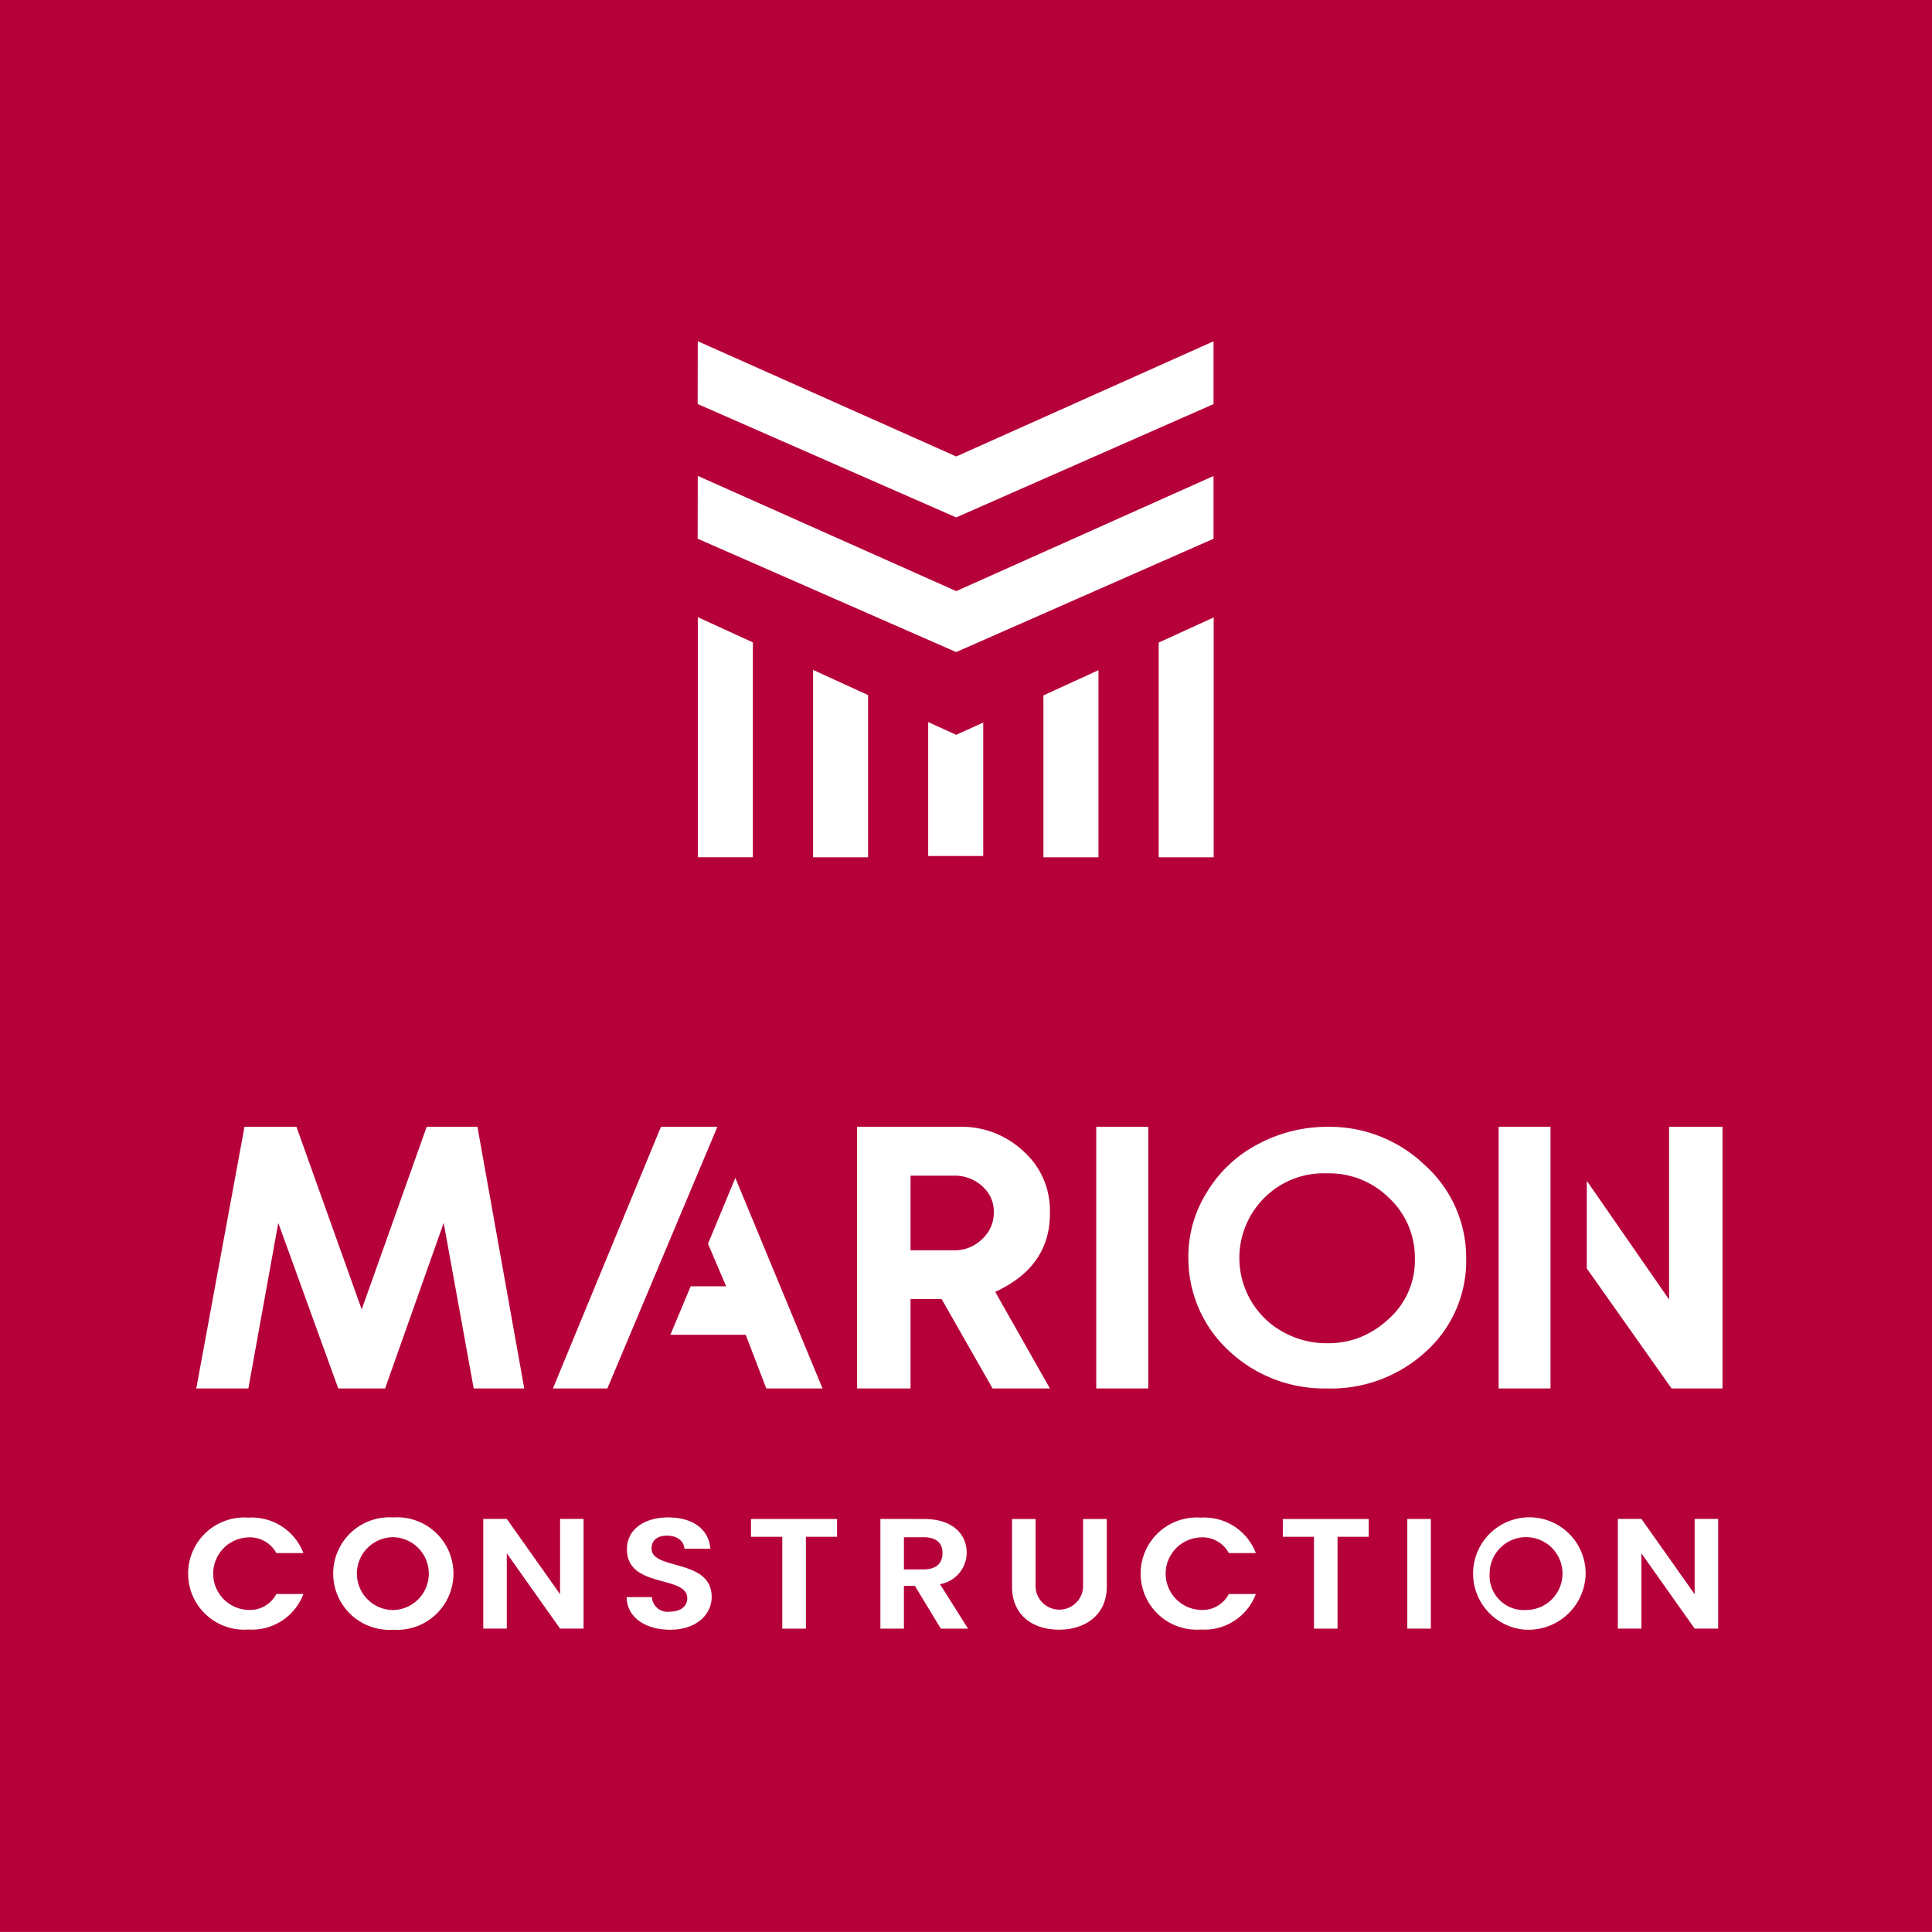 <svg id="Group_148" data-name="Group 148" xmlns="http://www.w3.org/2000/svg" xmlns:xlink="http://www.w3.org/1999/xlink" width="154.983" height="154.978" viewBox="0 0 154.983 154.978">
  <defs>
    <clipPath id="clip-path">
      <rect id="Rectangle_95" data-name="Rectangle 95" width="154.983" height="154.978" fill="none"/>
    </clipPath>
  </defs>
  <rect id="Rectangle_91" data-name="Rectangle 91" width="154.983" height="154.978" transform="translate(0 0)" fill="#b6003a"/>
  <path id="Path_1159" data-name="Path 1159" d="M35.1,43.949h4.412V30.937L35.1,28.919Z" transform="translate(30.124 24.821)" fill="#fff"/>
  <path id="Path_1160" data-name="Path 1160" d="M30.124,45.9h4.415V28.666l-4.415-2.024Z" transform="translate(25.855 22.867)" fill="#fff"/>
  <path id="Path_1161" data-name="Path 1161" d="M42.319,32.191l-2.25-1.02V41.915h4.415V31.208Z" transform="translate(34.39 26.754)" fill="#fff"/>
  <path id="Path_1162" data-name="Path 1162" d="M45.043,43.939h4.415V28.93l-4.415,2.024Z" transform="translate(38.66 24.83)" fill="#fff"/>
  <path id="Path_1163" data-name="Path 1163" d="M50.018,28.672V45.895h4.413V26.652Z" transform="translate(42.93 22.876)" fill="#fff"/>
  <path id="Path_1164" data-name="Path 1164" d="M50.855,28.864,71.5,19.773,71.5,14.736l-20.64,9.238L30.126,14.73l-.009,5.038Z" transform="translate(25.849 12.643)" fill="#fff"/>
  <path id="Path_1165" data-name="Path 1165" d="M50.855,34.677,71.5,25.586,71.5,20.55l-20.64,9.238L30.126,20.543l-.009,5.04Z" transform="translate(25.849 17.632)" fill="#fff"/>
  <g id="Group_76" data-name="Group 76" transform="translate(0 0)">
    <g id="Group_75" data-name="Group 75" clip-path="url(#clip-path)">
      <path id="Path_1166" data-name="Path 1166" d="M12.918,65.514a4.438,4.438,0,0,1,4.425,2.841H15.17A2.4,2.4,0,0,0,12.906,67.1a2.91,2.91,0,0,0,0,5.816,2.384,2.384,0,0,0,2.263-1.273h2.172a4.418,4.418,0,0,1-4.425,2.847,4.5,4.5,0,1,1,0-8.977" transform="translate(6.996 56.23)" fill="#fff"/>
      <path id="Path_1167" data-name="Path 1167" d="M19.206,74.513a4.515,4.515,0,1,1,0-9.009,4.515,4.515,0,1,1,0,9.009m0-1.578a2.923,2.923,0,0,0,0-5.844,2.922,2.922,0,0,0,0,5.844" transform="translate(12.346 56.222)" fill="#fff"/>
      <path id="Path_1168" data-name="Path 1168" d="M28.907,65.568v8.8H27.022l-4.274-6.038v6.038H20.862v-8.8h1.886l4.274,6.043V65.568Z" transform="translate(17.906 56.276)" fill="#fff"/>
      <path id="Path_1169" data-name="Path 1169" d="M30.543,74.513c-1.953,0-3.468-.961-3.492-2.616h2.024A1.257,1.257,0,0,0,30.5,73.064c.888,0,1.414-.44,1.414-1.067,0-1.9-4.848-.76-4.839-3.945,0-1.587,1.377-2.548,3.321-2.548,1.927,0,3.245.922,3.369,2.509H31.687c-.039-.58-.539-1.029-1.347-1.046-.743-.022-1.292.316-1.292,1.035,0,1.762,4.824.78,4.824,3.878,0,1.386-1.191,2.633-3.33,2.633" transform="translate(23.218 56.222)" fill="#fff"/>
      <path id="Path_1170" data-name="Path 1170" d="M32.419,65.572h6.905V67h-2.5v7.37H34.928V67H32.419Z" transform="translate(27.825 56.28)" fill="#fff"/>
      <path id="Path_1171" data-name="Path 1171" d="M41.534,65.573c2.26,0,3.393,1.225,3.393,2.7A2.576,2.576,0,0,1,42.788,70.8l2.247,3.566H42.851l-2.076-3.427h-.883v3.427H38.005v-8.8Zm-.069,1.461H39.893v2.581h1.572c1.048,0,1.522-.517,1.522-1.308s-.474-1.273-1.522-1.273" transform="translate(32.619 56.281)" fill="#fff"/>
      <path id="Path_1172" data-name="Path 1172" d="M43.688,65.572h1.888v5.441a1.907,1.907,0,0,0,3.811,0V65.572h1.9V71c0,2.319-1.775,3.451-3.839,3.451S43.688,73.321,43.688,71Z" transform="translate(37.497 56.28)" fill="#fff"/>
      <path id="Path_1173" data-name="Path 1173" d="M54.036,65.514a4.433,4.433,0,0,1,4.421,2.841H56.289A2.392,2.392,0,0,0,54.025,67.1a2.91,2.91,0,0,0,0,5.816,2.379,2.379,0,0,0,2.263-1.273h2.169a4.413,4.413,0,0,1-4.421,2.847,4.5,4.5,0,1,1,0-8.977" transform="translate(42.286 56.23)" fill="#fff"/>
      <path id="Path_1174" data-name="Path 1174" d="M55.375,65.572h6.894V67h-2.5v7.37H57.88V67h-2.5Z" transform="translate(47.528 56.28)" fill="#fff"/>
      <rect id="Rectangle_92" data-name="Rectangle 92" width="1.888" height="8.795" transform="translate(112.893 121.852)" fill="#fff"/>
      <path id="Path_1175" data-name="Path 1175" d="M68.088,74.513A4.514,4.514,0,1,1,72.9,70a4.583,4.583,0,0,1-4.809,4.508m0-1.578A2.922,2.922,0,1,0,65.2,70a2.742,2.742,0,0,0,2.886,2.931" transform="translate(54.299 56.222)" fill="#fff"/>
      <path id="Path_1176" data-name="Path 1176" d="M77.885,65.568v8.8H76l-4.272-6.038v6.038H69.84v-8.8h1.888L76,71.611V65.568Z" transform="translate(59.943 56.276)" fill="#fff"/>
      <path id="Path_1177" data-name="Path 1177" d="M31.027,48.641l3.756,20.991H30.728L28.32,56.354l-4.7,13.278H19.862L15.051,56.354l-2.4,13.278H8.473l3.869-20.991h4.166l5.235,14.653,5.214-14.653Z" transform="translate(7.272 41.748)" fill="#fff"/>
      <path id="Path_1178" data-name="Path 1178" d="M52.469,69.632h-4.6l-4.09-7.173H41.288v7.173H37V48.641h8.234a7.218,7.218,0,0,1,5.121,1.974A6.322,6.322,0,0,1,52.469,55.4v.206q0,4.256-4.387,6.279ZM44.811,58.549a3.1,3.1,0,0,0,2.228-.907,2.849,2.849,0,0,0,.931-2.152,2.677,2.677,0,0,0-.931-2.081,3.229,3.229,0,0,0-2.228-.846H41.288v5.986Z" transform="translate(31.754 41.748)" fill="#fff"/>
      <rect id="Rectangle_93" data-name="Rectangle 93" width="4.174" height="20.991" transform="translate(87.94 90.389)" fill="#fff"/>
      <path id="Path_1179" data-name="Path 1179" d="M62.493,69.632a11.184,11.184,0,0,1-8-3.075A10.1,10.1,0,0,1,51.3,59.194a9.72,9.72,0,0,1,1.5-5.326,10.385,10.385,0,0,1,4.072-3.824,11.743,11.743,0,0,1,5.625-1.4,11.018,11.018,0,0,1,7.77,3.072,9.966,9.966,0,0,1,3.319,7.481,9.794,9.794,0,0,1-3.2,7.448,11.228,11.228,0,0,1-7.885,2.99m0-3.631a6.9,6.9,0,0,0,2.635-.5,7.44,7.44,0,0,0,2.249-1.462,6.276,6.276,0,0,0,2.085-4.846,6.543,6.543,0,0,0-2.085-4.858,6.839,6.839,0,0,0-5-1.962A6.718,6.718,0,0,0,57.4,54.337a6.795,6.795,0,0,0,.591,10.169,7.214,7.214,0,0,0,4.5,1.5" transform="translate(44.029 41.748)" fill="#fff"/>
      <path id="Path_1180" data-name="Path 1180" d="M34.15,50.847,31.957,56.13l1.455,3.412H30.569l-1.63,3.891h6.043l1.652,4.306h4.512Z" transform="translate(24.838 43.642)" fill="#fff"/>
      <path id="Path_1181" data-name="Path 1181" d="M37.061,48.641H32.535L23.869,69.632h4.376l-.009,0Z" transform="translate(20.487 41.748)" fill="#fff"/>
      <rect id="Rectangle_94" data-name="Rectangle 94" width="4.162" height="20.993" transform="translate(120.218 90.387)" fill="#fff"/>
      <path id="Path_1182" data-name="Path 1182" d="M75.1,48.641V62.5l-6.6-9.524V60.01l6.8,9.622h4.086V48.641Z" transform="translate(58.792 41.748)" fill="#fff"/>
    </g>
  </g>
</svg>

